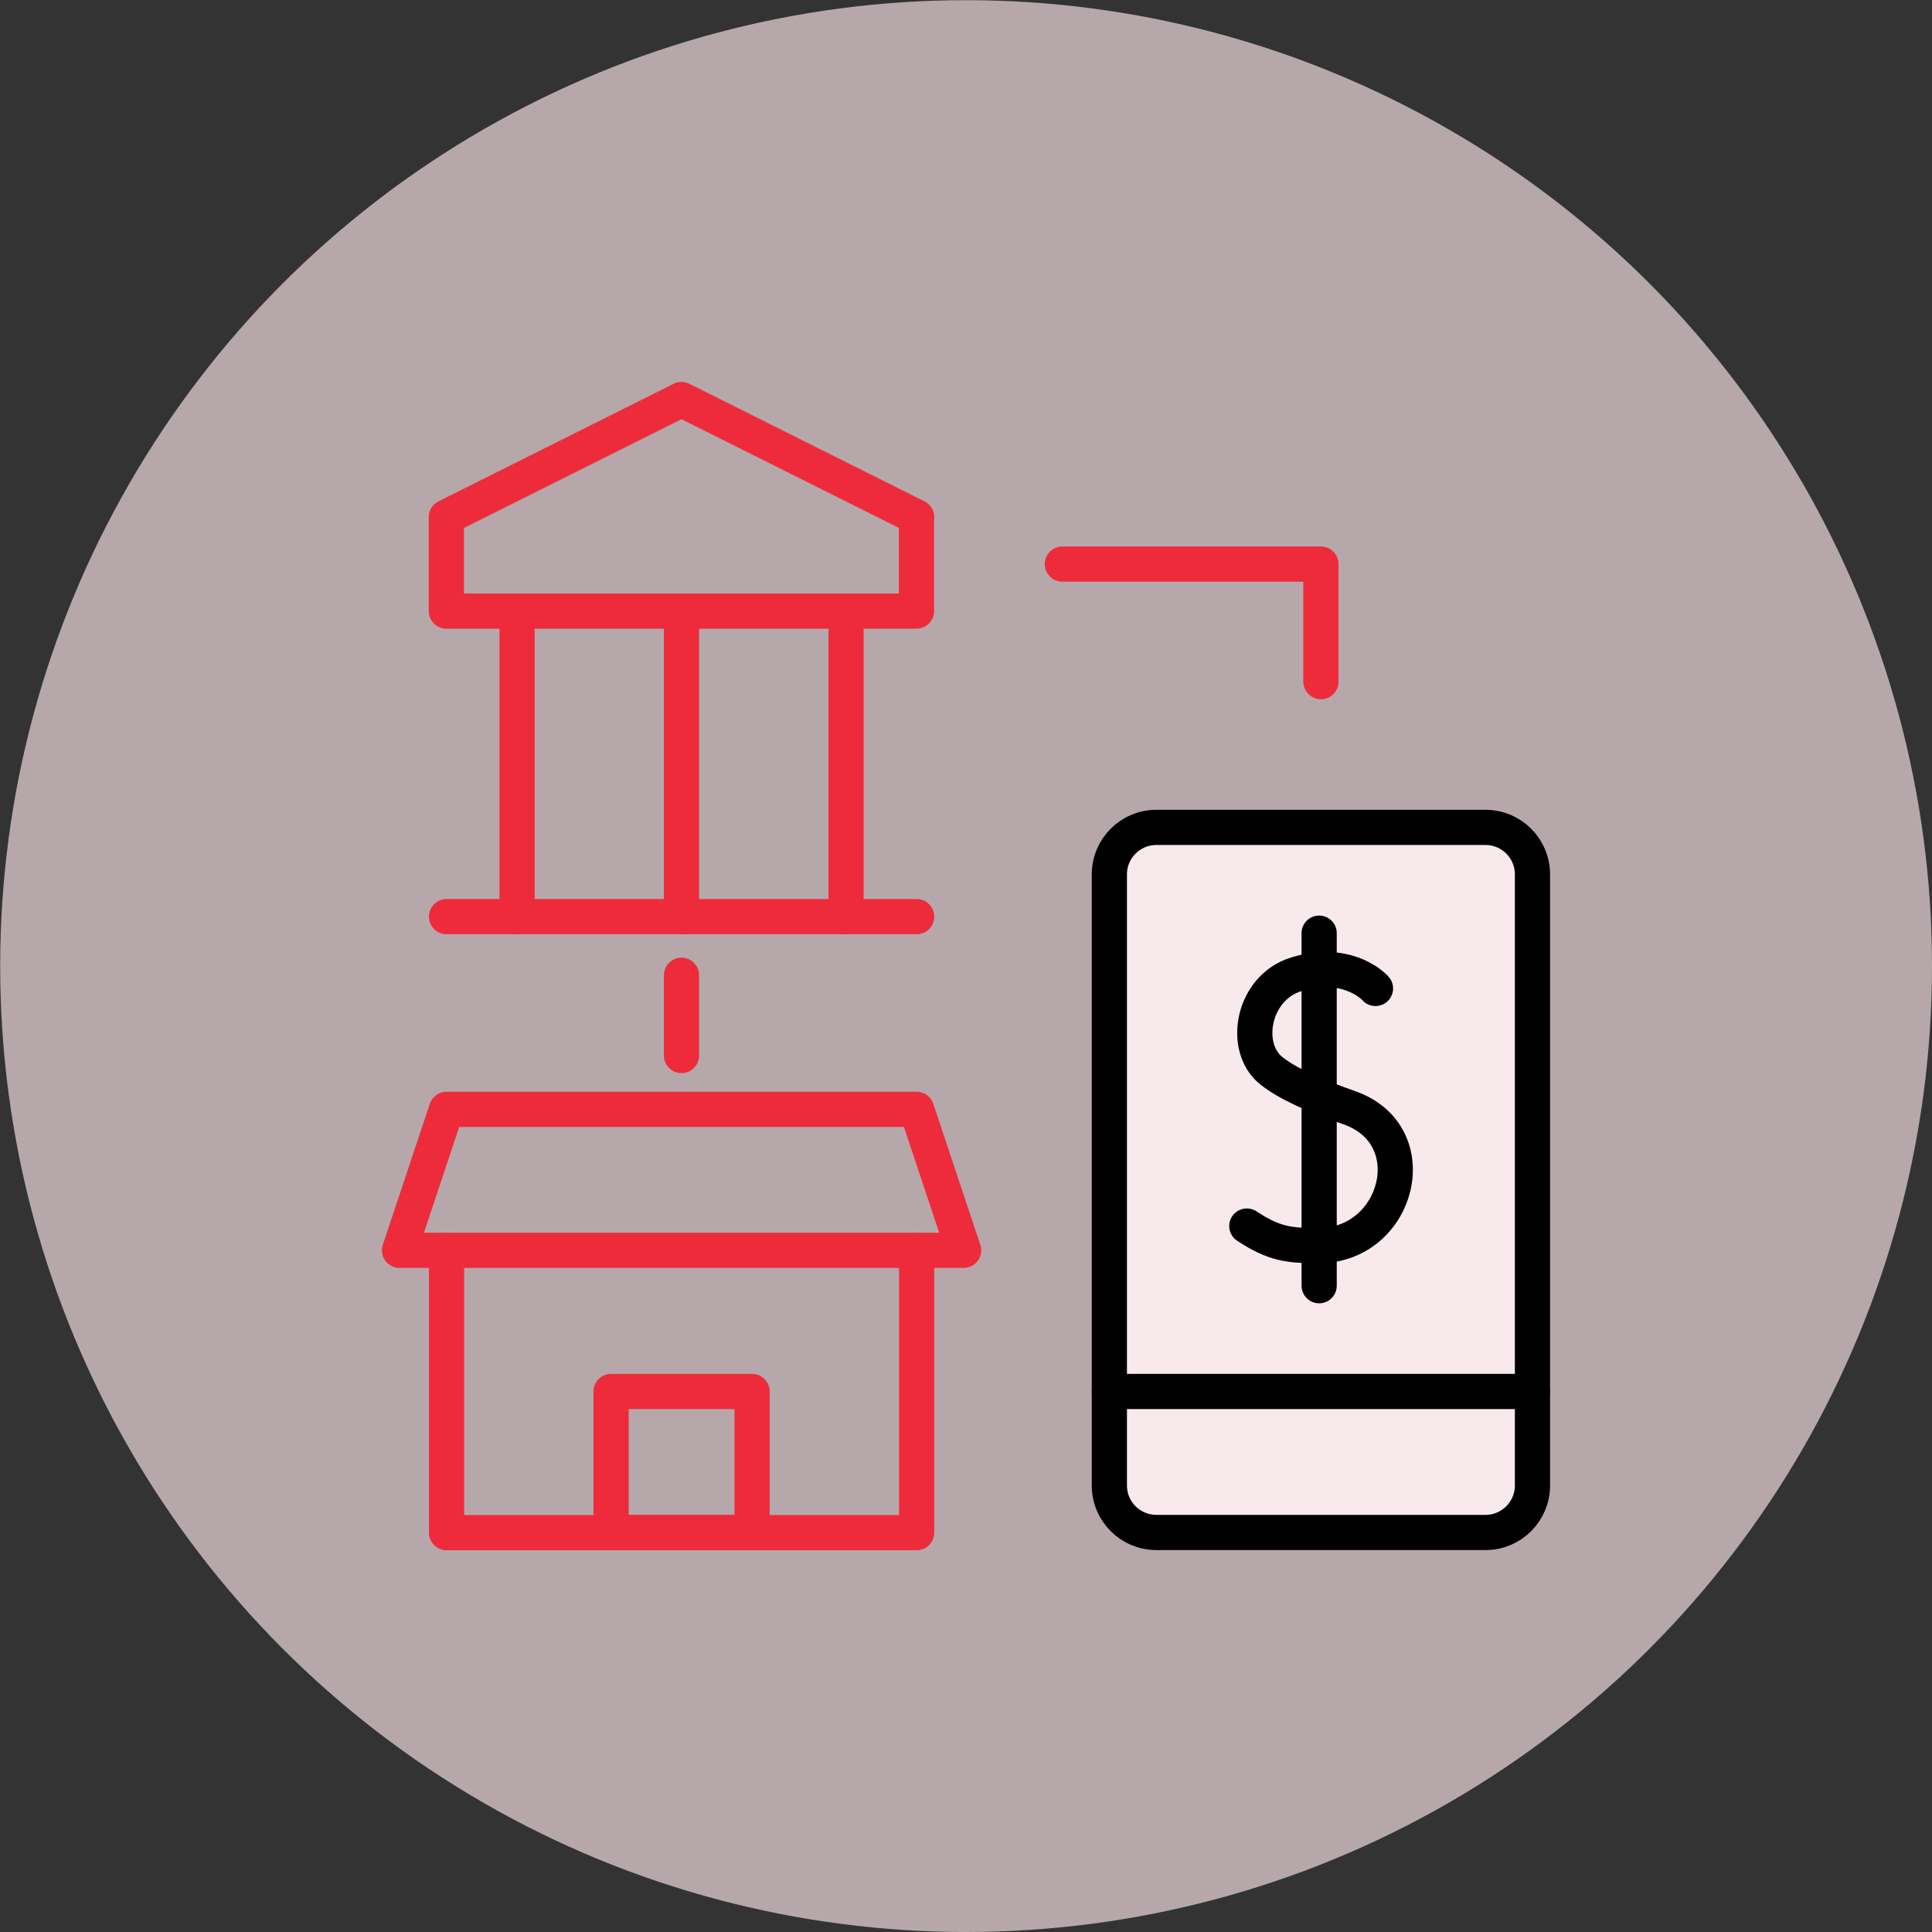 <svg xmlns="http://www.w3.org/2000/svg" id="Layer_2" viewBox="0 0 109.77 109.77"><rect x="0" y="0" width="109.77" height="109.77" fill="#333333" stroke="none"/><defs><style> .cls-1 { fill: #f8eaec; stroke: #000; } .cls-1, .cls-2 { stroke-linecap: round; stroke-linejoin: round; stroke-width: 2px; } .cls-2 { fill: none; stroke: #ee2b3b; } .cls-3 { fill: #f4dfe3; opacity: .68; } </style></defs><g id="Layer_1-2" data-name="Layer_1"><circle class="cls-3" cx="54.89" cy="54.89" r="54.88"></circle><g id="g15"><g id="g17"><g id="g19"><g id="g25"><path id="path27" class="cls-1" d="M84.4,47.01h-18.7c-1.48,0-2.67,1.2-2.67,2.67v34.72c0,1.48,1.2,2.67,2.67,2.67h18.7c1.48,0,2.67-1.2,2.67-2.67v-34.72c0-1.48-1.2-2.67-2.67-2.67Z"></path></g><g id="g29"><path id="path31" class="cls-1" d="M78.15,56.16c-.25-.28-1.76-1.63-4.48-.81-2.5.75-3.12,4.17-1.42,5.5.97.76,2.44,1.39,4.42,2.09,4.42,1.56,2.79,7.8-1.71,7.83-1.76.01-2.58-.1-4.12-1.11"></path></g><g id="g33"><path id="path35" class="cls-1" d="M74.95,53.02v20.03"></path></g><g id="g37"><path id="path39" class="cls-1" d="M63.03,79.06h24.04"></path></g><g id="g41"><path id="path43" class="cls-2" d="M25.37,52.08h26.71"></path></g><g id="g45"><path id="path47" class="cls-2" d="M52.08,29.38l-13.36-6.68-13.36,6.68v5.34h26.71v-5.34Z"></path></g><g id="g49"><path id="path51" class="cls-2" d="M48.07,52.08v-17.36"></path></g><g id="g53"><path id="path55" class="cls-2" d="M38.72,52.08v-17.36"></path></g><g id="g57"><path id="path59" class="cls-2" d="M29.38,52.08v-17.36"></path></g><g id="g61"><path id="path63" class="cls-2" d="M25.37,71.05v16.03h26.71v-16.03"></path></g><g id="g65"><path id="path67" class="cls-2" d="M52.08,63.03h-26.71l-2.67,8.01h32.05l-2.67-8.01Z"></path></g><path id="path69" class="cls-2" d="M42.73,79.06h-8.01v8.01h8.01v-8.01Z"></path><g id="g71"><path id="path73" class="cls-2" d="M60.36,32.05h14.69v6.68"></path></g><g id="g75"><path id="path77" class="cls-2" d="M38.72,55.41v4.56"></path></g></g></g></g></g></svg>